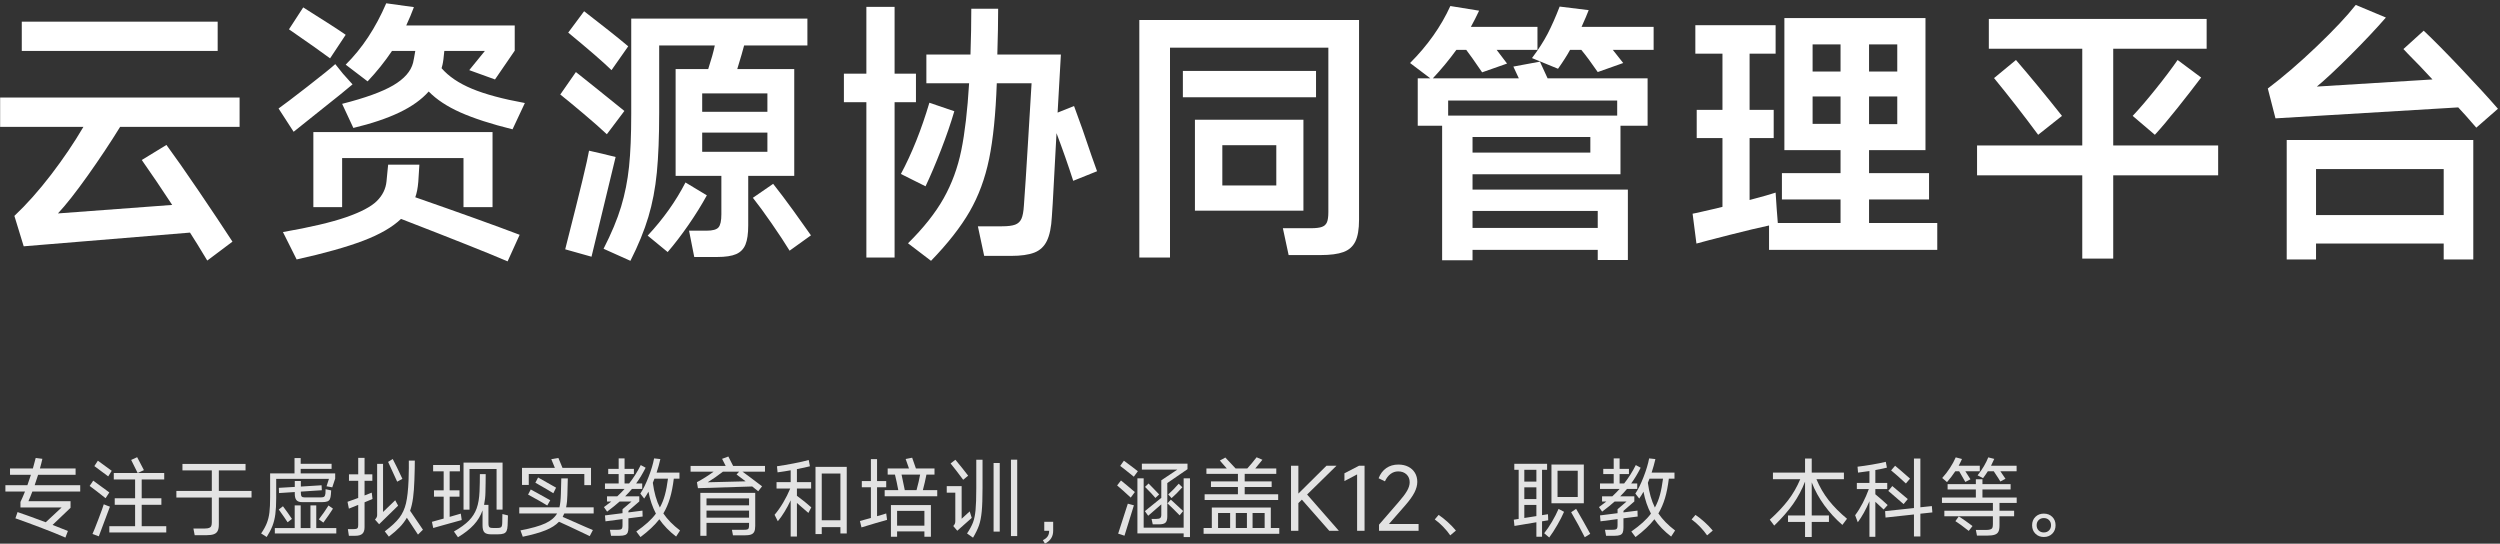<?xml version="1.0" encoding="UTF-8"?>
<svg width="584px" height="127px" viewBox="0 0 584 127" version="1.1" xmlns="http://www.w3.org/2000/svg" xmlns:xlink="http://www.w3.org/1999/xlink">
    <rect x="0" y="0" width="584" height="127" fill="#333333" stroke="none"/>
    <title>编组 34</title>
    <g id="页面-1" stroke="none" stroke-width="1" fill="none" fill-rule="evenodd">
        <g id="首页（已更新文案）" transform="translate(-396, -286)" fill="#FFFFFF" fill-rule="nonzero">
            <g id="编组-34" transform="translate(396.032, 286.768)">
                <g id="云资源协同管理平台">
                    <path d="M5.056,4.288 L50.816,4.288 L50.816,11.136 L5.056,11.136 L5.056,4.288 Z M28.032,28.864 C25.771,32.533 23.253,36.32 20.48,40.224 C17.707,44.128 15.381,47.083 13.504,49.088 L40.192,47.104 C37.76,43.392 35.392,39.893 33.088,36.608 L38.848,33.088 C40.768,35.691 43.264,39.253 46.336,43.776 C49.408,48.299 52.053,52.267 54.272,55.68 L48.384,60.096 C46.72,57.323 45.376,55.147 44.352,53.568 L5.504,56.768 L3.328,49.664 C6.187,46.976 9.045,43.765 11.904,40.032 C14.763,36.299 17.28,32.576 19.456,28.864 L0,28.864 L0,22.016 L55.936,22.016 L55.936,28.864 L28.032,28.864 Z" id="形状"></path>
                    <path d="M80.72,14.336 C84.56,10.539 87.717,5.76 90.192,0 L96.656,0.896 C96.187,2.176 95.589,3.605 94.864,5.184 L120.208,5.184 L120.208,11.072 L115.6,17.792 L109.584,15.616 L113.232,11.136 L103.76,11.136 C103.589,12.843 103.483,13.739 103.44,13.824 C103.397,14.123 103.291,14.571 103.12,15.168 C104.784,17.088 107.152,18.688 110.224,19.968 C113.296,21.248 117.413,22.357 122.576,23.296 L119.696,29.44 C114.704,28.203 110.651,26.891 107.536,25.504 C104.421,24.117 101.947,22.485 100.112,20.608 C98.448,22.485 96.165,24.117 93.264,25.504 C90.363,26.891 86.779,28.096 82.512,29.12 L79.888,23.488 C85.264,22.123 89.243,20.683 91.824,19.168 C94.405,17.653 95.952,15.893 96.464,13.888 C96.592,13.333 96.763,12.416 96.976,11.136 L91.536,11.136 C89.872,13.611 87.973,15.979 85.84,18.24 L80.72,14.336 Z M77.072,12.864 C75.365,11.584 72.165,9.323 67.472,6.08 L70.8,0.96 C75.835,4.117 79.141,6.251 80.72,7.36 L77.072,12.864 Z M82.32,18.944 C81.509,19.669 78.629,21.995 73.68,25.92 L68.56,30.016 L65.04,24.576 C66.192,23.765 68.443,22.059 71.792,19.456 C75.141,16.853 77.307,15.104 78.288,14.208 L80.08,16.448 L82.32,18.944 Z M115.024,30.08 L115.024,47.616 L108.24,47.616 L108.24,36.16 L79.888,36.16 L79.888,47.616 L73.168,47.616 L73.168,30.08 L115.024,30.08 Z M97.68,41.728 C97.552,43.221 97.317,44.416 96.976,45.312 C107.387,48.939 115.515,51.861 121.36,54.08 L118.544,60.288 C114.405,58.496 106.107,55.189 93.648,50.368 C91.643,52.288 88.709,53.984 84.848,55.456 C80.987,56.928 75.792,58.389 69.264,59.84 L66.064,53.44 C72.421,52.331 77.328,51.179 80.784,49.984 C84.24,48.789 86.64,47.531 87.984,46.208 C89.328,44.885 90.085,43.349 90.256,41.6 L90.448,39.616 L90.64,37.696 L97.936,37.696 L97.68,41.728 Z" id="形状"></path>
                    <path d="M142.816,15.616 C140.896,13.739 137.525,10.816 132.704,6.848 L136.416,1.856 C140.896,5.312 144.331,8.043 146.72,10.048 L142.816,15.616 Z M185.504,40.32 L174.752,40.32 L174.752,51.904 C174.752,53.824 174.539,55.307 174.112,56.352 C173.685,57.397 172.96,58.144 171.936,58.592 C170.912,59.04 169.44,59.264 167.52,59.264 L162.144,59.264 L160.928,53.12 L165.024,53.12 C166.432,53.12 167.36,52.864 167.808,52.352 C168.256,51.84 168.48,50.816 168.48,49.28 L168.48,40.32 L157.792,40.32 L157.792,15.36 L165.408,15.36 C166.133,13.141 166.645,11.307 166.944,9.856 L153.952,9.856 L153.952,25.6 C153.952,31.147 153.771,35.787 153.408,39.52 C153.045,43.253 152.384,46.72 151.424,49.92 C150.464,53.12 149.067,56.533 147.232,60.16 L140.96,57.344 C142.795,53.76 144.16,50.485 145.056,47.52 C145.952,44.555 146.571,41.44 146.912,38.176 C147.253,34.912 147.424,30.805 147.424,25.856 L147.424,3.584 L188.576,3.584 L188.576,9.856 L173.792,9.856 C173.536,10.88 173.003,12.715 172.192,15.36 L185.504,15.36 L185.504,40.32 Z M141.728,30.592 C140.32,29.269 138.517,27.68 136.32,25.824 C134.123,23.968 132.299,22.464 130.848,21.312 L134.496,16.064 C136.715,17.813 140.491,20.843 145.824,25.152 L141.728,30.592 Z M179.232,25.344 L179.232,21.056 L164,21.056 L164,25.344 L179.232,25.344 Z M179.232,30.208 L164,30.208 L164,34.688 L179.232,34.688 L179.232,30.208 Z M140.896,35.2 L143.776,35.904 L138.656,57.088 L138.144,59.2 L132,57.472 L132.448,55.68 C135.477,43.819 137.184,36.736 137.568,34.432 L140.896,35.2 Z M165.088,44.864 C163.851,47.125 162.411,49.44 160.768,51.808 C159.125,54.176 157.515,56.277 155.936,58.112 L151.264,54.272 C154.891,50.389 157.835,46.251 160.096,41.856 L165.088,44.864 Z M180.576,42.176 C182.027,44.011 183.595,46.091 185.28,48.416 C186.965,50.741 188.341,52.672 189.408,54.208 L184.416,57.792 C183.349,56.043 181.952,53.92 180.224,51.424 C178.496,48.928 177.035,46.933 175.84,45.44 L180.576,42.176 Z" id="形状"></path>
                    <path d="M213.936,16.448 L213.936,23.104 L208.944,23.104 L208.944,59.392 L202.352,59.392 L202.352,23.104 L197.104,23.104 L197.104,16.448 L202.352,16.448 L202.352,0.832 L208.944,0.832 L208.944,16.448 L213.936,16.448 Z M250.672,41.472 C249.52,37.888 248.219,34.176 246.768,30.336 L246.128,42.24 C245.957,45.653 245.808,48.192 245.68,49.856 C245.552,52.288 245.168,54.165 244.528,55.488 C243.888,56.811 242.907,57.728 241.584,58.24 C240.261,58.752 238.448,59.008 236.144,59.008 L229.872,59.008 L228.4,52.096 L234.032,52.096 C235.397,52.096 236.421,51.968 237.104,51.712 C237.787,51.456 238.277,50.997 238.576,50.336 C238.875,49.675 239.067,48.64 239.152,47.232 C239.408,43.819 239.717,39.072 240.08,32.992 C240.443,26.912 240.731,22.144 240.944,18.688 L232.816,18.688 C232.56,25.899 231.963,31.787 231.024,36.352 C230.085,40.917 228.571,45.013 226.48,48.64 C224.389,52.267 221.381,56.107 217.456,60.16 L212.08,56.064 C215.707,52.48 218.48,48.981 220.4,45.568 C222.32,42.155 223.696,38.411 224.528,34.336 C225.36,30.261 225.968,25.045 226.352,18.688 L216.368,18.688 L216.368,11.968 L226.672,11.968 C226.8,8.128 226.864,4.565 226.864,1.28 L233.136,1.28 C233.136,4.224 233.072,7.787 232.944,11.968 L247.792,11.968 L247.024,25.536 L250.864,24 C252.144,27.413 253.509,31.296 254.96,35.648 L256.24,39.232 L250.672,41.472 Z M222.896,25.216 C222.085,27.989 221.051,30.997 219.792,34.24 C218.533,37.483 217.328,40.32 216.176,42.752 L210.416,39.872 C212.976,35.093 215.195,29.547 217.072,23.232 L222.896,25.216 Z" id="形状"></path>
                    <path d="M317.44,50.56 C317.44,52.779 317.152,54.475 316.576,55.648 C316,56.821 315.072,57.643 313.792,58.112 C312.512,58.581 310.72,58.816 308.416,58.816 L300.992,58.816 L299.648,52.544 L306.176,52.544 C307.371,52.544 308.245,52.437 308.8,52.224 C309.355,52.011 309.739,51.648 309.952,51.136 C310.165,50.624 310.272,49.835 310.272,48.768 L310.272,10.368 L273.28,10.368 L273.28,59.392 L266.112,59.392 L266.112,3.904 L317.44,3.904 L317.44,50.56 Z M276.288,15.808 L307.392,15.808 L307.392,21.952 L276.288,21.952 L276.288,15.808 Z M279.104,27.2 L304.448,27.2 L304.448,48.448 L279.104,48.448 L279.104,27.2 Z M285.504,33.152 L285.504,42.56 L298.112,42.56 L298.112,33.152 L285.504,33.152 Z" id="形状"></path>
                    <path d="M359.696,13.632 L361.488,17.536 L384.848,17.536 L384.848,28.608 L378.512,28.608 L378.512,39.936 L343.952,39.936 L343.952,43.52 L380.24,43.52 L380.24,59.968 L373.2,59.968 L373.2,57.6 L343.952,57.6 L343.952,60.032 L336.848,60.032 L336.848,28.608 L331.152,28.608 L331.152,17.536 L334.096,17.536 L329.36,13.952 C333.456,9.856 336.592,5.419 338.768,0.64 L345.488,1.728 C344.848,3.093 344.208,4.352 343.568,5.504 L359.12,5.504 L359.12,10.88 L349.584,10.88 L352.016,14.08 L346.192,16.128 C344.357,13.44 343.12,11.691 342.48,10.88 L340.176,10.88 C338.469,13.227 336.635,15.445 334.672,17.536 L354.768,17.536 L353.488,14.784 L359.696,13.632 Z M386.256,5.504 L386.256,10.88 L376.72,10.88 L379.152,13.952 L373.2,16.064 C371.707,13.888 370.427,12.16 369.36,10.88 L366.736,10.88 C366.011,12.203 365.072,13.675 363.92,15.296 L357.84,12.8 C359.376,10.752 360.603,8.843 361.52,7.072 C362.437,5.301 363.365,3.2 364.304,0.768 L371.088,1.6 C370.747,2.496 370.192,3.797 369.424,5.504 L386.256,5.504 Z M338.256,26.24 L377.744,26.24 L377.744,22.72 L338.256,22.72 L338.256,26.24 Z M343.952,34.88 L371.472,34.88 L371.472,31.232 L343.952,31.232 L343.952,34.88 Z M373.2,52.48 L373.2,48.512 L343.952,48.512 L343.952,52.48 L373.2,52.48 Z" id="形状"></path>
                    <path d="M436.576,51.328 L452.512,51.328 L452.512,57.6 L413.216,57.6 L413.216,51.904 C410.827,52.416 407.744,53.152 403.968,54.112 C400.192,55.072 397.621,55.744 396.256,56.128 L395.36,49.152 C396.085,49.024 396.917,48.843 397.856,48.608 C398.795,48.373 399.776,48.149 400.8,47.936 L402.336,47.552 L402.336,31.488 L396.32,31.488 L396.32,24.896 L402.336,24.896 L402.336,11.776 L396,11.776 L396,5.12 L414.752,5.12 L414.752,11.776 L408.672,11.776 L408.672,24.896 L414.304,24.896 L414.304,31.488 L408.672,31.488 L408.672,45.952 C411.744,45.141 413.771,44.565 414.752,44.224 L415.008,48.064 L415.264,51.328 L429.92,51.328 L429.92,45.824 L416.224,45.824 L416.224,39.68 L429.92,39.68 L429.92,34.304 L416.8,34.304 L416.8,3.456 L449.76,3.456 L449.76,34.304 L436.576,34.304 L436.576,39.68 L450.592,39.68 L450.592,45.824 L436.576,45.824 L436.576,51.328 Z M429.92,15.936 L429.92,9.6 L423.392,9.6 L423.392,15.936 L429.92,15.936 Z M436.576,15.936 L443.168,15.936 L443.168,9.6 L436.576,9.6 L436.576,15.936 Z M423.392,21.76 L423.392,28.16 L429.92,28.16 L429.92,21.76 L423.392,21.76 Z M436.576,21.76 L436.576,28.224 L443.168,28.224 L443.168,21.76 L436.576,21.76 Z" id="形状"></path>
                    <path d="M493.616,33.216 L518.128,33.216 L518.128,40.192 L493.616,40.192 L493.616,59.648 L486.384,59.648 L486.384,40.192 L461.808,40.192 L461.808,33.216 L486.384,33.216 L486.384,10.624 L464.56,10.624 L464.56,3.648 L515.44,3.648 L515.44,10.624 L493.616,10.624 L493.616,33.216 Z M470.896,13.248 C474.352,17.259 477.936,21.611 481.648,26.304 L476.08,30.72 C472.709,26.155 469.275,21.739 465.776,17.472 L470.896,13.248 Z M498.16,26.304 C499.696,24.683 501.499,22.581 503.568,20 C505.637,17.419 507.333,15.168 508.656,13.248 L514.16,17.344 C512.581,19.435 510.757,21.781 508.688,24.384 C506.619,26.987 504.837,29.099 503.344,30.72 L498.16,26.304 Z" id="形状"></path>
                    <path d="M566.144,6.4 C568.363,8.491 571.243,11.403 574.784,15.136 C578.325,18.869 581.227,22.037 583.488,24.64 L578.432,29.056 C576.597,26.923 575.189,25.344 574.208,24.32 L531.52,26.88 L529.728,19.904 C533.397,17.131 537.227,13.835 541.216,10.016 C545.205,6.197 548.224,2.987 550.272,0.384 L557.312,3.328 C555.051,5.931 552.288,8.864 549.024,12.128 C545.76,15.392 543.147,17.835 541.184,19.456 L568.192,17.792 C566.315,15.744 564.395,13.739 562.432,11.776 L561.408,10.688 L566.144,6.4 Z M540.992,59.84 L534.144,59.84 L534.144,31.936 L577.728,31.936 L577.728,59.84 L570.816,59.84 L570.816,56.128 L540.992,56.128 L540.992,59.84 Z M570.816,49.472 L570.816,38.72 L540.992,38.72 L540.992,49.472 L570.816,49.472 Z" id="形状"></path>
                </g>
                <g id="专注于虚拟现实教育和培训，涵盖K12、职" transform="translate(1.228, 105.872)" opacity="0.86">
                    <path d="M17.48,8.18 L6.3,8.18 C5.953,9.1 5.647,9.853 5.38,10.44 L15.22,10.44 L15.22,11.98 L11.02,15.98 C12.407,16.513 13.6,16.987 14.6,17.4 L14.02,18.94 C12.633,18.327 10.807,17.587 8.54,16.72 C6.273,15.853 4.207,15.093 2.34,14.44 L2.84,12.98 C4.787,13.647 6.98,14.44 9.42,15.36 L13.14,11.9 L3.52,11.9 L3.52,10.62 C3.893,9.833 4.247,9.02 4.58,8.18 L0,8.18 L0,6.7 L5.14,6.7 C5.367,6.1 5.64,5.293 5.96,4.28 L1.08,4.28 L1.08,2.8 L6.42,2.8 C6.74,1.68 6.96,0.86 7.08,0.34 L8.64,0.54 C8.493,1.22 8.3,1.973 8.06,2.8 L16.4,2.8 L16.4,4.28 L7.64,4.28 C7.48,4.827 7.213,5.633 6.84,6.7 L17.48,6.7 L17.48,8.18 Z" id="路径"></path>
                    <path d="M29.38,0.8 L30.78,0.16 L32.36,3.18 L30.9,3.86 L29.38,0.8 Z M24.02,4.64 L22.56,3.56 C22.027,3.173 21.433,2.733 20.78,2.24 L21.6,0.98 C22.627,1.7 23.707,2.487 24.84,3.34 L24.02,4.64 Z M31.84,11.28 L31.84,16.28 L37.58,16.28 L37.58,17.74 L24.28,17.74 L24.28,16.28 L30.3,16.28 L30.3,11.28 L25.54,11.28 L25.54,9.76 L30.3,9.76 L30.3,5.36 L25.32,5.36 L25.32,3.86 L37.1,3.86 L37.1,5.36 L31.84,5.36 L31.84,9.76 L36.44,9.76 L36.44,11.28 L31.84,11.28 Z M23.4,9.74 C21.693,8.38 20.453,7.427 19.68,6.88 L20.52,5.64 C21.373,6.253 22.42,7.02 23.66,7.94 L24.28,8.4 L23.4,9.74 Z M23.72,11.46 L24.42,11.72 C24.14,12.52 23.273,14.827 21.82,18.64 L20.34,18.1 C20.54,17.7 21.003,16.547 21.73,14.64 C22.457,12.733 22.873,11.573 22.98,11.16 L23.72,11.46 Z" id="形状"></path>
                    <path d="M57.5,8.04 L57.5,9.58 L49.86,9.58 L49.86,15.88 C49.86,16.52 49.77,17.02 49.59,17.38 C49.41,17.74 49.113,17.997 48.7,18.15 C48.287,18.303 47.713,18.38 46.98,18.38 L44.22,18.38 L43.92,16.82 L46.56,16.82 C47.013,16.82 47.36,16.773 47.6,16.68 C47.84,16.587 48.003,16.437 48.09,16.23 C48.177,16.023 48.22,15.727 48.22,15.34 L48.22,9.58 L39.94,9.58 L39.94,8.04 L48.22,8.04 L48.22,3.24 L41.36,3.24 L41.36,1.74 L56.1,1.74 L56.1,3.24 L49.86,3.24 L49.86,8.04 L57.5,8.04 Z" id="路径"></path>
                    <path d="M63.26,5.22 L63.26,9.7 C63.26,11.207 63.193,12.463 63.06,13.47 C62.927,14.477 62.703,15.387 62.39,16.2 C62.077,17.013 61.627,17.88 61.04,18.8 L59.74,17.98 C60.34,17.1 60.787,16.283 61.08,15.53 C61.373,14.777 61.573,13.95 61.68,13.05 C61.787,12.15 61.84,10.96 61.84,9.48 L61.84,3.94 L67.54,3.94 L67.54,0.36 L68.98,0.36 L68.98,1.7 L76.2,1.7 L76.2,2.88 L68.98,2.88 L68.98,3.94 L77.04,3.94 L77.04,5.16 L76.36,7.2 L75.02,6.96 L75.58,5.22 L63.26,5.22 Z M69.34,10.66 C68.7,10.66 68.25,10.503 67.99,10.19 C67.73,9.877 67.6,9.38 67.6,8.7 L67.6,8.3 L63.92,8.54 L63.88,7.32 L67.6,7.1 L67.6,5.72 L69.02,5.72 L69.02,7.02 L73.86,6.72 L73.92,7.88 L69.02,8.2 L69.02,8.48 C69.02,8.893 69.08,9.177 69.2,9.33 C69.32,9.483 69.573,9.56 69.96,9.56 L73.62,9.56 C74.06,9.56 74.35,9.493 74.49,9.36 C74.63,9.227 74.72,8.987 74.76,8.64 C74.787,8.413 74.8,8.08 74.8,7.64 L76.1,7.92 C76.087,8.32 76.067,8.627 76.04,8.84 C76,9.32 75.923,9.687 75.81,9.94 C75.697,10.193 75.497,10.377 75.21,10.49 C74.923,10.603 74.507,10.66 73.96,10.66 L69.34,10.66 Z M72.62,11.42 L72.62,16.72 L77.3,16.72 L77.3,17.98 L62.94,17.98 L62.94,16.72 L67.58,16.72 L67.58,11.42 L68.98,11.42 L68.98,16.72 L71.26,16.72 L71.26,11.42 L72.62,11.42 Z M76.52,12.18 C76.293,12.553 75.963,13.053 75.53,13.68 C75.097,14.307 74.68,14.893 74.28,15.44 L73.22,14.68 C73.58,14.227 73.987,13.673 74.44,13.02 C74.893,12.367 75.24,11.84 75.48,11.44 L76.52,12.18 Z M65.92,15.36 C65.493,14.693 64.807,13.7 63.86,12.38 L64.84,11.62 C65.6,12.633 66.3,13.62 66.94,14.58 L65.92,15.36 Z" id="形状"></path>
                    <path d="M85.76,9.92 C85.413,10.08 84.793,10.34 83.9,10.7 L83.9,16.54 C83.9,17.22 83.73,17.72 83.39,18.04 C83.05,18.36 82.487,18.52 81.7,18.52 L80.24,18.52 L80,16.96 L81.32,16.96 C81.653,16.96 81.897,16.93 82.05,16.87 C82.203,16.81 82.303,16.707 82.35,16.56 C82.397,16.413 82.42,16.18 82.42,15.86 L82.42,11.3 L80.24,12.18 L79.92,10.58 C80.467,10.407 81.3,10.107 82.42,9.68 L82.42,5.68 L80.26,5.68 L80.26,4.16 L82.42,4.16 L82.42,0.32 L83.9,0.32 L83.9,4.16 L85.72,4.16 L85.72,5.68 L83.9,5.68 L83.9,9.1 L85.58,8.44 L85.76,9.92 Z M91.52,5.88 L89.4,1.26 L90.48,0.58 C91.013,1.58 91.767,3.127 92.74,5.22 L91.52,5.88 Z M96.38,18.24 C95.14,16.347 94.273,15.033 93.78,14.3 C93.34,15.073 92.787,15.807 92.12,16.5 C91.453,17.193 90.607,17.933 89.58,18.72 L88.62,17.48 C90.153,16.333 91.287,15.28 92.02,14.32 C92.753,13.36 93.273,12.23 93.58,10.93 C93.887,9.63 94.087,7.827 94.18,5.52 C94.247,3.24 94.267,1.72 94.24,0.96 L95.64,0.96 C95.653,1.267 95.647,1.903 95.62,2.87 C95.593,3.837 95.567,4.733 95.54,5.56 C95.487,7.16 95.383,8.527 95.23,9.66 C95.077,10.793 94.847,11.8 94.54,12.68 L97.54,17.1 L96.38,18.24 Z M91.06,10.22 L91.74,11.48 L87.3,15.82 L86.34,14.74 C86.54,14.513 86.673,14.323 86.74,14.17 C86.807,14.017 86.84,13.853 86.84,13.68 L86.84,1.72 L88.22,1.72 L88.22,12.96 L91.06,10.22 Z" id="形状"></path>
                    <path d="M114.74,2.92 L108.42,2.92 L108.42,12.42 L107.02,12.42 L107.02,1.42 L116.14,1.42 L116.14,12.4 L114.74,12.4 L114.74,2.92 Z M106.48,14.02 L106.6,14.84 L102.2,16.06 C100.907,16.433 100.153,16.647 99.94,16.7 L99.64,15.26 C99.867,15.207 100.413,15.053 101.28,14.8 L102.38,14.5 L102.38,9.38 L100.12,9.38 L100.12,7.9 L102.38,7.9 L102.38,3.46 L99.92,3.46 L99.92,1.98 L106.18,1.98 L106.18,3.46 L103.78,3.46 L103.78,7.9 L106.08,7.9 L106.08,9.38 L103.78,9.38 L103.78,14.1 L106.38,13.34 L106.48,14.02 Z M117.4,13.76 C117.4,14.387 117.373,15.167 117.32,16.1 C117.293,16.66 117.213,17.087 117.08,17.38 C116.947,17.673 116.72,17.88 116.4,18 C116.08,18.12 115.62,18.18 115.02,18.18 L113.46,18.18 C112.713,18.18 112.193,18.027 111.9,17.72 C111.607,17.413 111.46,16.873 111.46,16.1 L111.46,12.58 C111.02,13.833 110.34,14.96 109.42,15.96 C108.5,16.96 107.267,17.927 105.72,18.86 L104.78,17.52 C106.273,16.667 107.433,15.823 108.26,14.99 C109.087,14.157 109.693,13.207 110.08,12.14 C110.467,11.073 110.693,9.74 110.76,8.14 C110.787,7.593 110.807,6.923 110.82,6.13 C110.833,5.337 110.84,4.667 110.84,4.12 L112.2,4.12 C112.2,4.68 112.193,5.38 112.18,6.22 C112.167,7.06 112.153,7.767 112.14,8.34 C112.127,9.34 112.02,10.327 111.82,11.3 L112.84,11.3 L112.84,15.54 C112.84,15.887 112.87,16.14 112.93,16.3 C112.99,16.46 113.1,16.567 113.26,16.62 C113.42,16.673 113.673,16.7 114.02,16.7 L114.8,16.7 C115.16,16.7 115.423,16.673 115.59,16.62 C115.757,16.567 115.873,16.463 115.94,16.31 C116.007,16.157 116.047,15.907 116.06,15.56 C116.087,15.147 116.1,14.44 116.1,13.44 L117.4,13.76 Z" id="形状"></path>
                    <path d="M135.24,4.08 L122.26,4.08 L122.26,6.64 L120.68,6.64 L120.68,2.66 L128.36,2.66 L127.52,0.62 L129.18,0.34 L130.14,2.66 L136.8,2.66 L136.8,6.68 L135.24,6.68 L135.24,4.08 Z M128,8.58 C127.333,8.153 125.933,7.333 123.8,6.12 L124.44,4.9 C126.533,6.06 127.933,6.853 128.64,7.28 L128,8.58 Z M137.42,13.3 L130.56,13.3 C130.427,13.607 130.3,13.873 130.18,14.1 C130.687,14.313 131.567,14.7 132.82,15.26 C134.967,16.22 136.44,16.86 137.24,17.18 L136.5,18.6 L135.16,17.96 C132.4,16.64 130.453,15.733 129.32,15.24 C128.573,16.027 127.533,16.69 126.2,17.23 C124.867,17.77 123.087,18.273 120.86,18.74 L120.32,17.26 C122.893,16.767 124.827,16.22 126.12,15.62 C127.413,15.02 128.333,14.247 128.88,13.3 L120.04,13.3 L120.04,11.88 L129.42,11.88 C129.607,11.16 129.72,10.12 129.76,8.76 L129.86,5.12 L131.38,5.12 C131.38,5.787 131.353,6.8 131.3,8.16 L131.28,8.98 C131.267,10.047 131.167,11.013 130.98,11.88 L137.42,11.88 L137.42,13.3 Z M122.72,7.7 L124.26,8.54 C125.953,9.473 126.96,10.033 127.28,10.22 L126.58,11.44 C125.62,10.84 124.127,9.993 122.1,8.9 L122.72,7.7 Z" id="形状"></path>
                    <path d="M148.86,14.02 L145.54,14.44 L145.54,16.6 C145.54,17.12 145.48,17.513 145.36,17.78 C145.24,18.047 145.033,18.237 144.74,18.35 C144.447,18.463 144.013,18.52 143.44,18.52 L141.48,18.52 L141.22,17.12 L142.86,17.12 C143.247,17.12 143.53,17.093 143.71,17.04 C143.89,16.987 144.01,16.883 144.07,16.73 C144.13,16.577 144.16,16.34 144.16,16.02 L144.16,14.62 L140.18,15.14 L140.06,13.76 L144.16,13.24 L144.16,12.32 L146.26,10.52 L143.48,10.52 C142.707,11.213 141.733,12 140.56,12.88 L139.82,11.82 C140.22,11.54 140.793,11.107 141.54,10.52 L140.54,10.52 L140.54,9.3 L142.94,9.3 C143.567,8.713 144.133,8.14 144.64,7.58 L140.06,7.58 L140.06,6.3 L143.26,6.3 L143.26,4.1 L140.82,4.1 L140.82,2.88 L143.26,2.88 L143.26,0.44 L144.64,0.44 L144.64,2.88 L146.82,2.88 L146.82,4.1 L144.64,4.1 L144.64,6.3 L145.7,6.3 C146.753,4.967 147.66,3.533 148.42,2 L149.56,2.62 C148.88,3.98 148.14,5.207 147.34,6.3 L148.76,6.3 L148.76,7.58 L146.36,7.58 C145.893,8.14 145.367,8.713 144.78,9.3 L148.08,9.3 L148.08,10.5 L145.54,12.7 L145.54,13.06 L148.82,12.64 L148.84,13.52 L148.86,14.02 Z M153.7,13.3 C154.66,14.713 155.96,16.04 157.6,17.28 L156.68,18.7 C155.08,17.473 153.773,16.127 152.76,14.66 C151.707,16.02 150.24,17.407 148.36,18.82 L147.38,17.52 C148.42,16.787 149.313,16.083 150.06,15.41 C150.807,14.737 151.44,14.047 151.96,13.34 C151.16,11.82 150.58,10.113 150.22,8.22 C149.927,8.767 149.593,9.3 149.22,9.82 L148.32,8.66 C148.973,7.687 149.613,6.393 150.24,4.78 C150.867,3.167 151.3,1.72 151.54,0.44 L153,0.6 C152.773,1.613 152.48,2.667 152.12,3.76 L157.46,3.76 L157.46,5.18 L156.14,5.18 C155.927,6.927 155.627,8.447 155.24,9.74 C154.853,11.033 154.34,12.22 153.7,13.3 Z M151.24,6.14 C151.547,8.433 152.093,10.36 152.88,11.92 C153.373,11.04 153.767,10.06 154.06,8.98 C154.353,7.9 154.593,6.633 154.78,5.18 L151.62,5.18 L151.24,6.14 Z" id="形状"></path>
                    <path d="M177.44,2.2 L177.44,3.54 L172.18,3.54 C173.007,4.127 174.233,5.04 175.86,6.28 L176.76,6.96 L175.86,8.12 C175.46,7.787 174.993,7.413 174.46,7 L161.78,7.4 L161.54,6 C162.873,5.293 164.173,4.473 165.44,3.54 L160.06,3.54 L160.06,2.2 L168.26,2.2 C168.033,1.72 167.753,1.167 167.42,0.54 L168.88,2.27373675e-13 C169.053,0.32 169.427,1.053 170,2.2 L177.44,2.2 Z M172.92,5.8 L170.8,4.2 L171.4,3.54 L167.62,3.54 C166.42,4.473 165.233,5.3 164.06,6.02 L172.92,5.8 Z M162.34,18.52 L162.34,8.5 L175.16,8.5 L175.16,16.22 C175.16,16.807 175.083,17.257 174.93,17.57 C174.777,17.883 174.52,18.103 174.16,18.23 C173.8,18.357 173.28,18.42 172.6,18.42 L169.96,18.42 L169.72,17.12 L172.44,17.12 C172.84,17.12 173.127,17.093 173.3,17.04 C173.473,16.987 173.587,16.883 173.64,16.73 C173.693,16.577 173.72,16.327 173.72,15.98 L173.72,15.5 L163.78,15.5 L163.78,18.52 L162.34,18.52 Z M173.72,11.4 L173.72,9.78 L163.78,9.78 L163.78,11.4 L173.72,11.4 Z M163.78,12.64 L163.78,14.28 L173.72,14.28 L173.72,12.64 L163.78,12.64 Z" id="形状"></path>
                    <path d="M184.9,7.48 L184.9,9.18 C185.407,9.54 186,9.993 186.68,10.54 C187.36,11.087 187.887,11.533 188.26,11.88 L187.58,13.18 L185.78,11.62 L184.9,10.86 L184.9,18.7 L183.44,18.7 L183.44,10.24 C182.507,12.213 181.507,13.84 180.44,15.12 L179.68,13.62 C180.387,12.793 181.057,11.843 181.69,10.77 C182.323,9.697 182.873,8.6 183.34,7.48 L180.14,7.48 L180.14,5.98 L183.44,5.98 L183.44,3.22 C182.52,3.393 181.5,3.553 180.38,3.7 L180.24,2.28 C181.427,2.107 182.717,1.887 184.11,1.62 C185.503,1.353 186.687,1.087 187.66,0.82 L187.94,2.28 C187.233,2.467 186.22,2.687 184.9,2.94 L184.9,5.98 L188.22,5.98 L188.22,7.48 L184.9,7.48 Z M189.24,18.12 L189.24,2.42 L196.54,2.42 L196.54,17.98 L195.06,17.98 L195.06,16.5 L190.7,16.5 L190.7,18.12 L189.24,18.12 Z M190.7,3.98 L190.7,14.9 L195.06,14.9 L195.06,3.98 L190.7,3.98 Z" id="形状"></path>
                    <path d="M217.68,7.86 L217.68,9.28 L205.4,9.28 L205.4,7.86 L208.58,7.86 C208.327,6.5 208.067,5.287 207.8,4.22 L206.1,4.22 L206.1,2.8 L211.08,2.8 C210.893,2.2 210.633,1.46 210.3,0.58 L211.82,0.28 C212.207,1.347 212.5,2.187 212.7,2.8 L217.04,2.8 L217.04,4.22 L215.16,4.22 C214.933,5.393 214.653,6.607 214.32,7.86 L217.68,7.86 Z M203.62,13.94 C204.78,13.62 205.493,13.407 205.76,13.3 L205.96,14.8 C205.72,14.853 204.843,15.103 203.33,15.55 C201.817,15.997 200.7,16.333 199.98,16.56 L199.62,15.06 C199.7,15.047 200.333,14.873 201.52,14.54 L202.18,14.36 L202.18,7.18 L200.06,7.18 L200.06,5.74 L202.18,5.74 L202.18,0.62 L203.62,0.62 L203.62,5.74 L205.76,5.74 L205.76,7.18 L203.62,7.18 L203.62,13.94 Z M209.34,4.22 C209.713,5.953 209.967,7.167 210.1,7.86 L212.84,7.86 C213.227,6.447 213.507,5.233 213.68,4.22 L209.34,4.22 Z M208.3,18.74 L206.86,18.74 L206.86,11.34 L216.2,11.34 L216.2,18.74 L214.68,18.74 L214.68,17.5 L208.3,17.5 L208.3,18.74 Z M214.68,16.16 L214.68,12.7 L208.3,12.7 L208.3,16.16 L214.68,16.16 Z" id="形状"></path>
                    <path d="M234.9,18.58 L234.9,0.74 L236.36,0.74 L236.36,18.58 L234.9,18.58 Z M221.92,0.76 C223.04,2.093 224.033,3.333 224.9,4.48 L223.74,5.44 C223.3,4.84 222.79,4.163 222.21,3.41 C221.63,2.657 221.16,2.06 220.8,1.62 L221.92,0.76 Z M224.64,17.98 C225.28,17.02 225.743,16.163 226.03,15.41 C226.317,14.657 226.517,13.693 226.63,12.52 C226.743,11.347 226.8,9.633 226.8,7.38 L226.8,0.76 L228.26,0.76 L228.26,7.34 C228.26,9.7 228.197,11.537 228.07,12.85 C227.943,14.163 227.73,15.247 227.43,16.1 C227.13,16.953 226.667,17.907 226.04,18.96 L224.64,17.98 Z M230.84,17.54 L230.84,1.52 L232.28,1.52 L232.28,17.54 L230.84,17.54 Z M219.9,6.92 L223.38,6.92 L223.38,14.54 L225.26,12.82 L225.74,14.34 L222.36,17.34 L221.42,16.24 C221.593,16.053 221.717,15.877 221.79,15.71 C221.863,15.543 221.9,15.333 221.9,15.08 L221.9,8.44 L219.9,8.44 L219.9,6.92 Z" id="形状"></path>
                    <path d="M242.36,19.54 C242.867,19.3 243.237,19.007 243.47,18.66 C243.703,18.313 243.82,17.88 243.82,17.36 L242.68,17.36 L242.68,15.26 L244.76,15.26 L244.76,17.36 C244.76,18.707 244.12,19.707 242.84,20.36 L242.36,19.54 Z" id="路径"></path>
                    <path d="M263.6,4.72 C263.24,4.413 262.527,3.84 261.46,3 L260.42,2.2 L261.28,0.98 C261.653,1.273 262.087,1.593 262.58,1.94 C262.86,2.153 263.17,2.387 263.51,2.64 C263.85,2.893 264.193,3.16 264.54,3.44 L263.6,4.72 Z M270.02,5.56 L273.76,3.06 L265.48,3.06 L265.48,1.68 L276.14,1.68 L276.14,2.96 L271.42,6.2 L271.42,14 C271.42,14.707 271.28,15.19 271,15.45 C270.72,15.71 270.247,15.84 269.58,15.84 L268.02,15.84 L267.74,14.58 L268.8,14.58 C269.28,14.58 269.603,14.51 269.77,14.37 C269.937,14.23 270.02,13.973 270.02,13.6 L270.02,11.18 L266.96,13.84 L266.18,12.76 L270.02,9.66 L270.02,5.56 Z M275.24,16.62 L275.24,5.1 L276.72,5.1 L276.72,18.82 L275.24,18.82 L275.24,17.96 L264.44,17.96 L264.44,5.1 L265.9,5.1 L265.9,16.62 L275.24,16.62 Z M260.6,5.6 C261.373,6.213 262.453,7.113 263.84,8.3 L262.88,9.6 C261.533,8.347 260.473,7.4 259.7,6.76 L260.6,5.6 Z M267.04,6.3 C267.213,6.487 267.547,6.827 268.04,7.32 C268.787,8.067 269.28,8.58 269.52,8.86 L268.64,9.68 C268.173,9.107 267.367,8.247 266.22,7.1 L267.04,6.3 Z M274.94,7.18 C274.033,8.207 273.193,9.053 272.42,9.72 L271.64,8.86 C272.52,8.06 273.333,7.227 274.08,6.36 L274.94,7.18 Z M274.3,13.74 C273.193,12.607 272.247,11.673 271.46,10.94 L272.24,10.08 C272.427,10.267 272.62,10.44 272.82,10.6 L275.12,12.74 L274.3,13.74 Z M261.42,18.5 L259.94,18.02 L262.2,11.02 L263.62,11.4 L261.42,18.5 Z" id="形状"></path>
                    <path d="M297.32,8.82 L297.32,10.16 L280.14,10.16 L280.14,8.82 L287.92,8.82 L287.92,7.12 L281.62,7.12 L281.62,5.82 L287.92,5.82 L287.92,4.06 L280.56,4.06 L280.56,2.8 L285.32,2.8 L284.2,1.52 L283.7,0.94 L284.98,0.24 C285.887,1.187 286.687,2.04 287.38,2.8 L290.1,2.8 C290.86,1.96 291.587,1.087 292.28,0.18 L293.64,0.76 C293.187,1.333 292.627,2.013 291.96,2.8 L296.88,2.8 L296.88,4.06 L289.5,4.06 L289.5,5.82 L295.8,5.82 L295.8,7.12 L289.5,7.12 L289.5,8.82 L297.32,8.82 Z M295.6,11.92 L295.6,16.7 L297.58,16.7 L297.58,18.06 L279.9,18.06 L279.9,16.7 L281.82,16.7 L281.82,11.92 L295.6,11.92 Z M286.1,13.2 L283.28,13.2 L283.28,16.7 L286.1,16.7 L286.1,13.2 Z M287.42,16.7 L290.02,16.7 L290.02,13.2 L287.42,13.2 L287.42,16.7 Z M291.34,16.7 L294.16,16.7 L294.16,13.2 L291.34,13.2 L291.34,16.7 Z" id="形状"></path>
                    <polygon id="路径" points="311.5 17.36 309.26 17.36 302.86 10.08 302.04 10.88 302.04 17.36 300.32 17.36 300.32 2.16 302.04 2.16 302.04 8.66 308.6 2.16 310.94 2.16 304.08 8.88"></polygon>
                    <polygon id="路径" points="317.5 17.36 315.76 17.36 315.76 4.18 312.8 5.74 312.8 3.92 316.2 2.16 317.5 2.16"></polygon>
                    <path d="M323.2,15.76 L330.12,15.76 L330.12,17.36 L320.88,17.36 L320.88,15.92 L325.44,10.66 C326.373,9.593 327.04,8.707 327.44,8 C327.84,7.293 328.04,6.633 328.04,6.02 C328.04,5.26 327.793,4.647 327.3,4.18 C326.807,3.713 326.16,3.48 325.36,3.48 C324.693,3.48 324.097,3.68 323.57,4.08 C323.043,4.48 322.607,5.053 322.26,5.8 L320.78,5.08 C321.18,4.053 321.777,3.263 322.57,2.71 C323.363,2.157 324.307,1.88 325.4,1.88 C326.267,1.88 327.033,2.047 327.7,2.38 C328.367,2.713 328.887,3.187 329.26,3.8 C329.633,4.413 329.82,5.127 329.82,5.94 C329.82,6.713 329.6,7.533 329.16,8.4 C328.72,9.267 328,10.273 327,11.42 L323.2,15.76 Z" id="路径"></path>
                    <path d="M334.8,13.64 C335.467,14.08 336.163,14.627 336.89,15.28 C337.617,15.933 338.267,16.607 338.84,17.3 L337.52,18.42 C337.053,17.74 336.493,17.063 335.84,16.39 C335.187,15.717 334.54,15.153 333.9,14.7 L334.8,13.64 Z" id="路径"></path>
                    <path d="M360.38,14.2 L360.4,14.9 L358.96,15.14 L358.96,18.74 L357.64,18.74 L357.64,15.36 L352.52,16.22 L352.36,14.76 L353.5,14.58 L353.5,3.1 L352.48,3.1 L352.48,1.7 L360.14,1.7 L360.14,3.1 L358.96,3.1 L358.96,13.7 L360.34,13.48 L360.38,14.2 Z M361.16,1.88 L368.72,1.88 L368.72,10.92 L361.16,10.92 L361.16,1.88 Z M357.64,5.86 L357.64,3.1 L354.82,3.1 L354.82,5.86 L357.64,5.86 Z M362.58,9.46 L367.3,9.46 L367.3,3.32 L362.58,3.32 L362.58,9.46 Z M357.64,7.2 L354.82,7.2 L354.82,9.94 L357.64,9.94 L357.64,7.2 Z M354.82,11.32 L354.82,14.36 L357.64,13.92 L357.64,11.32 L354.82,11.32 Z M366.92,12.22 C367.44,13.1 368,14.073 368.6,15.14 C369.2,16.207 369.74,17.18 370.22,18.06 L368.94,18.86 C368.567,18.1 368.063,17.14 367.43,15.98 C366.797,14.82 366.24,13.833 365.76,13.02 L366.92,12.22 Z M359.46,17.92 C360.073,17.16 360.683,16.263 361.29,15.23 C361.897,14.197 362.407,13.2 362.82,12.24 L364.1,12.92 C363.7,13.853 363.177,14.88 362.53,16 C361.883,17.12 361.253,18.093 360.64,18.92 L359.46,17.92 Z" id="形状"></path>
                    <path d="M381.3,14.02 L377.98,14.44 L377.98,16.6 C377.98,17.12 377.92,17.513 377.8,17.78 C377.68,18.047 377.473,18.237 377.18,18.35 C376.887,18.463 376.453,18.52 375.88,18.52 L373.92,18.52 L373.66,17.12 L375.3,17.12 C375.687,17.12 375.97,17.093 376.15,17.04 C376.33,16.987 376.45,16.883 376.51,16.73 C376.57,16.577 376.6,16.34 376.6,16.02 L376.6,14.62 L372.62,15.14 L372.5,13.76 L376.6,13.24 L376.6,12.32 L378.7,10.52 L375.92,10.52 C375.147,11.213 374.173,12 373,12.88 L372.26,11.82 C372.66,11.54 373.233,11.107 373.98,10.52 L372.98,10.52 L372.98,9.3 L375.38,9.3 C376.007,8.713 376.573,8.14 377.08,7.58 L372.5,7.58 L372.5,6.3 L375.7,6.3 L375.7,4.1 L373.26,4.1 L373.26,2.88 L375.7,2.88 L375.7,0.44 L377.08,0.44 L377.08,2.88 L379.26,2.88 L379.26,4.1 L377.08,4.1 L377.08,6.3 L378.14,6.3 C379.193,4.967 380.1,3.533 380.86,2 L382,2.62 C381.32,3.98 380.58,5.207 379.78,6.3 L381.2,6.3 L381.2,7.58 L378.8,7.58 C378.333,8.14 377.807,8.713 377.22,9.3 L380.52,9.3 L380.52,10.5 L377.98,12.7 L377.98,13.06 L381.26,12.64 L381.28,13.52 L381.3,14.02 Z M386.14,13.3 C387.1,14.713 388.4,16.04 390.04,17.28 L389.12,18.7 C387.52,17.473 386.213,16.127 385.2,14.66 C384.147,16.02 382.68,17.407 380.8,18.82 L379.82,17.52 C380.86,16.787 381.753,16.083 382.5,15.41 C383.247,14.737 383.88,14.047 384.4,13.34 C383.6,11.82 383.02,10.113 382.66,8.22 C382.367,8.767 382.033,9.3 381.66,9.82 L380.76,8.66 C381.413,7.687 382.053,6.393 382.68,4.78 C383.307,3.167 383.74,1.72 383.98,0.44 L385.44,0.6 C385.213,1.613 384.92,2.667 384.56,3.76 L389.9,3.76 L389.9,5.18 L388.58,5.18 C388.367,6.927 388.067,8.447 387.68,9.74 C387.293,11.033 386.78,12.22 386.14,13.3 Z M383.68,6.14 C383.987,8.433 384.533,10.36 385.32,11.92 C385.813,11.04 386.207,10.06 386.5,8.98 C386.793,7.9 387.033,6.633 387.22,5.18 L384.06,5.18 L383.68,6.14 Z" id="形状"></path>
                    <path d="M394.8,13.64 C395.467,14.08 396.163,14.627 396.89,15.28 C397.617,15.933 398.267,16.607 398.84,17.3 L397.52,18.42 C397.053,17.74 396.493,17.063 395.84,16.39 C395.187,15.717 394.54,15.153 393.9,14.7 L394.8,13.64 Z" id="路径"></path>
                    <path d="M423.06,5.3 C423.82,7.127 424.777,8.77 425.93,10.23 C427.083,11.69 428.507,13.127 430.2,14.54 L429.12,15.98 C427.547,14.62 426.143,13.097 424.91,11.41 C423.677,9.723 422.693,7.933 421.96,6.04 L421.96,13.78 L425.98,13.78 L425.98,15.28 L421.96,15.28 L421.96,18.8 L420.4,18.8 L420.4,15.28 L416.42,15.28 L416.42,13.78 L420.4,13.78 L420.4,5.86 C419.667,7.753 418.733,9.503 417.6,11.11 C416.467,12.717 415,14.393 413.2,16.14 L412.16,14.76 C413.893,13.2 415.323,11.683 416.45,10.21 C417.577,8.737 418.52,7.1 419.28,5.3 L412.9,5.3 L412.9,3.76 L420.4,3.76 L420.4,0.48 L421.96,0.48 L421.96,3.76 L429.48,3.76 L429.48,5.3 L423.06,5.3 Z" id="路径"></path>
                    <path d="M450.02,11.58 L450.14,13.06 L447.34,13.36 L447.34,18.68 L445.84,18.68 L445.84,13.54 L439.2,14.26 L439.1,12.76 L445.84,12.04 L445.84,0.48 L447.34,0.48 L447.34,11.86 L450.02,11.58 Z M438.76,12.38 L436.82,10.58 L436.82,18.76 L435.44,18.76 L435.44,10.46 C434.613,12.407 433.707,14.04 432.72,15.36 L432.1,13.72 C432.74,12.867 433.333,11.91 433.88,10.85 C434.427,9.79 434.9,8.707 435.3,7.6 L432.5,7.6 L432.5,6.18 L435.44,6.18 L435.44,3.4 L434.98,3.46 C433.887,3.62 433.153,3.72 432.78,3.76 L432.66,2.38 C433.607,2.273 434.73,2.11 436.03,1.89 C437.33,1.67 438.407,1.453 439.26,1.24 L439.52,2.6 C438.973,2.747 438.073,2.933 436.82,3.16 L436.82,6.18 L439.6,6.18 L439.6,7.6 L436.82,7.6 L436.82,8.82 C437.873,9.687 438.833,10.527 439.7,11.34 L438.76,12.38 Z M443.96,6.3 C442.52,4.967 441.367,3.947 440.5,3.24 L441.44,2.16 C442.08,2.68 443.24,3.68 444.92,5.16 L443.96,6.3 Z M443.42,11.12 C442.927,10.693 442.403,10.24 441.85,9.76 C441.297,9.28 440.773,8.827 440.28,8.4 L439.84,8.04 L440.78,6.9 C442.553,8.367 443.76,9.38 444.4,9.94 L443.42,11.12 Z" id="形状"></path>
                    <path d="M455.5,3.44 C454.927,4.307 454.28,5.153 453.56,5.98 L452.44,5.02 C453.107,4.287 453.713,3.5 454.26,2.66 C454.807,1.82 455.253,1 455.6,0.2 L457.06,0.58 C456.847,1.073 456.587,1.6 456.28,2.16 L461.22,2.16 L461.22,3.44 L457.84,3.44 C458.16,3.973 458.56,4.6 459.04,5.32 L457.84,5.94 C457.213,4.887 456.733,4.053 456.4,3.44 L455.5,3.44 Z M460.7,4.4 C461.82,2.987 462.653,1.587 463.2,0.2 L464.6,0.56 C464.28,1.28 464.027,1.813 463.84,2.16 L469.82,2.16 L469.82,3.44 L466.02,3.44 L467.22,5.2 L466.02,5.84 C465.94,5.733 465.807,5.513 465.62,5.18 C464.98,4.193 464.6,3.613 464.48,3.44 L463.1,3.44 C462.767,3.973 462.393,4.513 461.98,5.06 L460.7,4.4 Z M469.84,10.84 L465.82,10.84 L465.82,12.66 L469.24,12.66 L469.24,13.96 L465.82,13.96 L465.82,16.14 C465.82,16.753 465.737,17.227 465.57,17.56 C465.403,17.893 465.11,18.13 464.69,18.27 C464.27,18.41 463.667,18.48 462.88,18.48 L460.56,18.48 L460.3,17.16 L462.5,17.16 C463.02,17.16 463.407,17.12 463.66,17.04 C463.913,16.96 464.08,16.83 464.16,16.65 C464.24,16.47 464.28,16.193 464.28,15.82 L464.28,13.96 L452.94,13.96 L452.94,12.66 L464.28,12.66 L464.28,10.84 L452.38,10.84 L452.38,9.58 L460.3,9.58 L460.3,7.7 L453.7,7.7 L453.7,6.46 L460.3,6.46 L460.3,5.32 L461.84,5.32 L461.84,6.46 L468.42,6.46 L468.42,7.7 L461.84,7.7 L461.84,9.58 L469.84,9.58 L469.84,10.84 Z M456.3,14 C456.727,14.253 457.247,14.597 457.86,15.03 C458.473,15.463 459.027,15.867 459.52,16.24 L458.64,17.38 C457.267,16.3 456.227,15.54 455.52,15.1 L456.3,14 Z" id="形状"></path>
                    <path d="M473.44,16.06 C473.44,15.26 473.697,14.607 474.21,14.1 C474.723,13.593 475.38,13.34 476.18,13.34 C476.98,13.34 477.637,13.593 478.15,14.1 C478.663,14.607 478.92,15.26 478.92,16.06 C478.92,16.86 478.663,17.517 478.15,18.03 C477.637,18.543 476.98,18.8 476.18,18.8 C475.38,18.8 474.723,18.543 474.21,18.03 C473.697,17.517 473.44,16.86 473.44,16.06 Z M474.5,16.06 C474.5,16.553 474.657,16.957 474.97,17.27 C475.283,17.583 475.687,17.74 476.18,17.74 C476.673,17.74 477.077,17.583 477.39,17.27 C477.703,16.957 477.86,16.553 477.86,16.06 C477.86,15.567 477.703,15.163 477.39,14.85 C477.077,14.537 476.673,14.38 476.18,14.38 C475.687,14.38 475.283,14.537 474.97,14.85 C474.657,15.163 474.5,15.567 474.5,16.06 Z" id="形状"></path>
                </g>
            </g>
        </g>
    </g>
</svg>